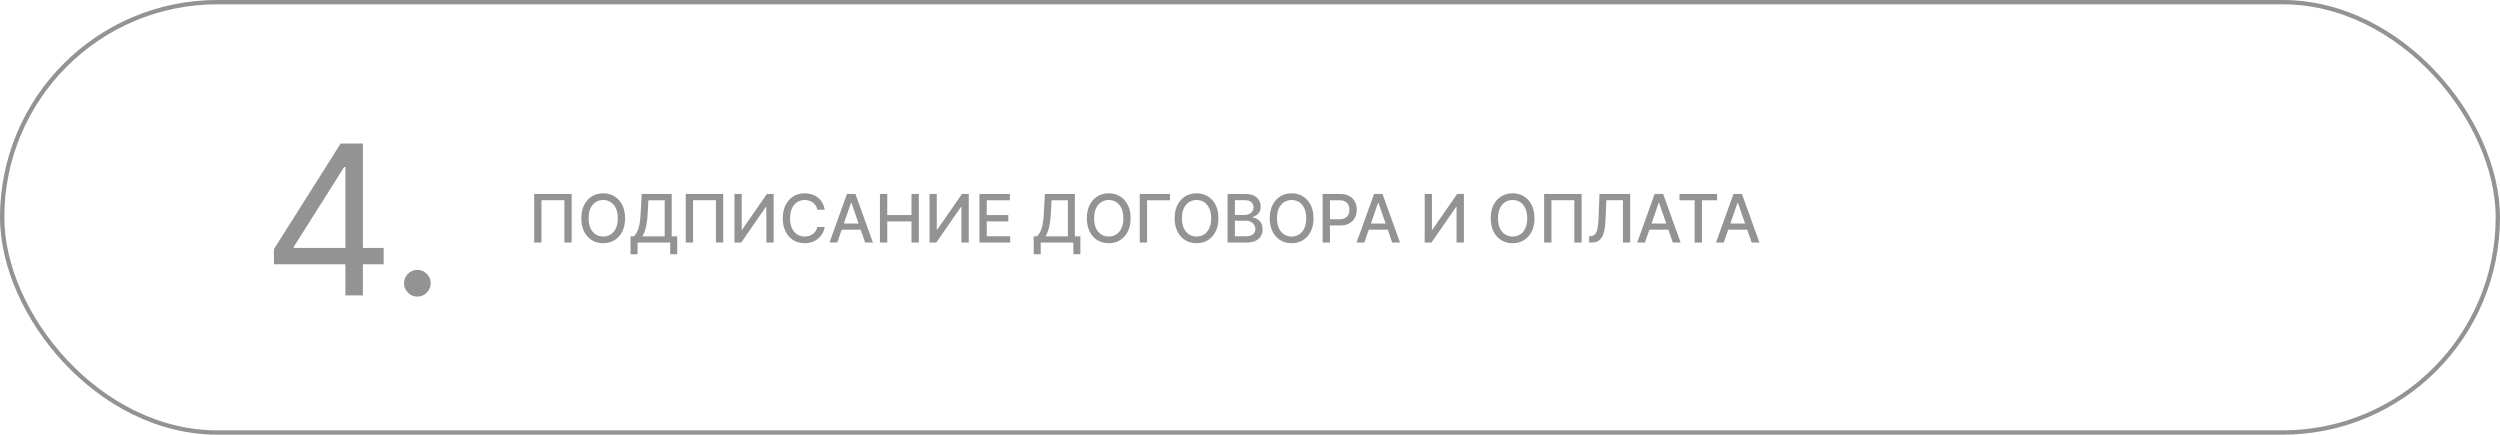 <?xml version="1.0" encoding="UTF-8"?> <svg xmlns="http://www.w3.org/2000/svg" width="1041" height="181" viewBox="0 0 1041 181" fill="none"> <rect x="0.9" y="0.9" width="1039.2" height="179.2" rx="89.6" stroke="#939393" stroke-width="1.8"></rect> <path d="M238.04 80.767V101H234.997V83.375H225.473V101H222.43V80.767H238.04ZM260.284 90.883C260.284 93.044 259.889 94.901 259.098 96.455C258.308 98.003 257.225 99.195 255.848 100.032C254.478 100.862 252.92 101.277 251.175 101.277C249.423 101.277 247.859 100.862 246.482 100.032C245.112 99.195 244.032 98 243.242 96.445C242.451 94.891 242.056 93.037 242.056 90.883C242.056 88.723 242.451 86.869 243.242 85.321C244.032 83.767 245.112 82.575 246.482 81.745C247.859 80.908 249.423 80.49 251.175 80.49C252.92 80.49 254.478 80.908 255.848 81.745C257.225 82.575 258.308 83.767 259.098 85.321C259.889 86.869 260.284 88.723 260.284 90.883ZM257.261 90.883C257.261 89.237 256.994 87.85 256.461 86.724C255.934 85.591 255.209 84.735 254.287 84.155C253.372 83.569 252.334 83.276 251.175 83.276C250.009 83.276 248.969 83.569 248.053 84.155C247.138 84.735 246.413 85.591 245.88 86.724C245.353 87.85 245.089 89.237 245.089 90.883C245.089 92.53 245.353 93.92 245.88 95.052C246.413 96.179 247.138 97.035 248.053 97.621C248.969 98.201 250.009 98.491 251.175 98.491C252.334 98.491 253.372 98.201 254.287 97.621C255.209 97.035 255.934 96.179 256.461 95.052C256.994 93.92 257.261 92.53 257.261 90.883ZM262.559 105.89V98.412H263.893C264.347 98.029 264.772 97.486 265.167 96.781C265.562 96.077 265.898 95.125 266.175 93.926C266.451 92.728 266.642 91.19 266.748 89.312L267.222 80.767H279.7V98.412H281.992V105.861H279.068V101H265.483V105.89H262.559ZM267.489 98.412H276.775V83.395H269.988L269.672 89.312C269.586 90.742 269.445 92.026 269.247 93.165C269.056 94.305 268.809 95.313 268.506 96.189C268.21 97.058 267.871 97.799 267.489 98.412ZM301.153 80.767V101H298.11V83.375H288.587V101H285.544V80.767H301.153ZM305.821 80.767H308.845V95.626H309.032L319.327 80.767H322.152V101H319.1V86.161H318.912L308.637 101H305.821V80.767ZM343.411 87.346H340.328C340.21 86.688 339.989 86.108 339.666 85.608C339.344 85.107 338.949 84.682 338.481 84.333C338.013 83.984 337.49 83.721 336.91 83.543C336.337 83.365 335.728 83.276 335.082 83.276C333.917 83.276 332.873 83.569 331.95 84.155C331.035 84.742 330.31 85.601 329.777 86.734C329.25 87.867 328.987 89.25 328.987 90.883C328.987 92.53 329.25 93.92 329.777 95.052C330.31 96.185 331.038 97.042 331.96 97.621C332.882 98.201 333.92 98.491 335.072 98.491C335.711 98.491 336.317 98.405 336.89 98.234C337.47 98.056 337.993 97.796 338.461 97.453C338.929 97.111 339.324 96.692 339.647 96.198C339.976 95.698 340.203 95.125 340.328 94.48L343.411 94.489C343.246 95.484 342.927 96.399 342.452 97.236C341.985 98.066 341.382 98.784 340.644 99.39C339.913 99.989 339.077 100.453 338.135 100.783C337.193 101.112 336.166 101.277 335.053 101.277C333.301 101.277 331.74 100.862 330.37 100.032C329 99.195 327.92 98 327.129 96.445C326.345 94.891 325.954 93.037 325.954 90.883C325.954 88.723 326.349 86.869 327.139 85.321C327.929 83.767 329.01 82.575 330.38 81.745C331.75 80.908 333.307 80.49 335.053 80.49C336.126 80.49 337.127 80.645 338.056 80.954C338.991 81.257 339.831 81.705 340.575 82.298C341.32 82.884 341.935 83.602 342.423 84.452C342.91 85.295 343.24 86.26 343.411 87.346ZM348.637 101H345.397L352.678 80.767H356.205L363.486 101H360.246L354.525 84.442H354.367L348.637 101ZM349.18 93.077H359.692V95.645H349.18V93.077ZM366.408 101V80.767H369.461V89.559H379.548V80.767H382.61V101H379.548V92.177H369.461V101H366.408ZM387.056 80.767H390.079V95.626H390.267L400.562 80.767H403.387V101H400.334V86.161H400.147L389.872 101H387.056V80.767ZM407.84 101V80.767H420.526V83.395H410.893V89.559H419.864V92.177H410.893V98.372H420.644V101H407.84ZM430.435 105.89V98.412H431.769C432.223 98.029 432.648 97.486 433.043 96.781C433.438 96.077 433.774 95.125 434.051 93.926C434.328 92.728 434.519 91.19 434.624 89.312L435.098 80.767H447.576V98.412H449.868V105.861H446.944V101H433.359V105.89H430.435ZM435.365 98.412H444.652V83.395H437.864L437.548 89.312C437.463 90.742 437.321 92.026 437.124 93.165C436.933 94.305 436.686 95.313 436.383 96.189C436.086 97.058 435.747 97.799 435.365 98.412ZM470.788 90.883C470.788 93.044 470.393 94.901 469.603 96.455C468.812 98.003 467.729 99.195 466.352 100.032C464.982 100.862 463.425 101.277 461.679 101.277C459.927 101.277 458.363 100.862 456.986 100.032C455.616 99.195 454.536 98 453.746 96.445C452.956 94.891 452.56 93.037 452.56 90.883C452.56 88.723 452.956 86.869 453.746 85.321C454.536 83.767 455.616 82.575 456.986 81.745C458.363 80.908 459.927 80.49 461.679 80.49C463.425 80.49 464.982 80.908 466.352 81.745C467.729 82.575 468.812 83.767 469.603 85.321C470.393 86.869 470.788 88.723 470.788 90.883ZM467.765 90.883C467.765 89.237 467.498 87.85 466.965 86.724C466.438 85.591 465.713 84.735 464.791 84.155C463.876 83.569 462.838 83.276 461.679 83.276C460.513 83.276 459.473 83.569 458.557 84.155C457.642 84.735 456.917 85.591 456.384 86.724C455.857 87.85 455.593 89.237 455.593 90.883C455.593 92.53 455.857 93.92 456.384 95.052C456.917 96.179 457.642 97.035 458.557 97.621C459.473 98.201 460.513 98.491 461.679 98.491C462.838 98.491 463.876 98.201 464.791 97.621C465.713 97.035 466.438 96.179 466.965 95.052C467.498 93.92 467.765 92.53 467.765 90.883ZM487.211 80.767V83.395H477.647V101H474.594V80.767H487.211ZM507.357 90.883C507.357 93.044 506.962 94.901 506.172 96.455C505.382 98.003 504.298 99.195 502.922 100.032C501.552 100.862 499.994 101.277 498.248 101.277C496.497 101.277 494.932 100.862 493.556 100.032C492.186 99.195 491.106 98 490.315 96.445C489.525 94.891 489.13 93.037 489.13 90.883C489.13 88.723 489.525 86.869 490.315 85.321C491.106 83.767 492.186 82.575 493.556 81.745C494.932 80.908 496.497 80.49 498.248 80.49C499.994 80.49 501.552 80.908 502.922 81.745C504.298 82.575 505.382 83.767 506.172 85.321C506.962 86.869 507.357 88.723 507.357 90.883ZM504.334 90.883C504.334 89.237 504.068 87.85 503.534 86.724C503.007 85.591 502.283 84.735 501.361 84.155C500.445 83.569 499.408 83.276 498.248 83.276C497.083 83.276 496.042 83.569 495.127 84.155C494.211 84.735 493.487 85.591 492.953 86.724C492.426 87.85 492.163 89.237 492.163 90.883C492.163 92.53 492.426 93.92 492.953 95.052C493.487 96.179 494.211 97.035 495.127 97.621C496.042 98.201 497.083 98.491 498.248 98.491C499.408 98.491 500.445 98.201 501.361 97.621C502.283 97.035 503.007 96.179 503.534 95.052C504.068 93.92 504.334 92.53 504.334 90.883ZM511.164 101V80.767H518.573C520.009 80.767 521.198 81.004 522.14 81.478C523.082 81.946 523.786 82.581 524.254 83.385C524.722 84.182 524.955 85.081 524.955 86.082C524.955 86.925 524.801 87.636 524.491 88.216C524.182 88.789 523.767 89.25 523.246 89.599C522.733 89.942 522.166 90.192 521.547 90.35V90.547C522.219 90.58 522.874 90.798 523.513 91.2C524.159 91.595 524.692 92.158 525.114 92.889C525.535 93.62 525.746 94.509 525.746 95.556C525.746 96.59 525.502 97.519 525.015 98.342C524.534 99.159 523.79 99.808 522.782 100.289C521.774 100.763 520.487 101 518.919 101H511.164ZM514.216 98.382H518.623C520.085 98.382 521.132 98.099 521.764 97.532C522.397 96.966 522.713 96.258 522.713 95.408C522.713 94.769 522.551 94.183 522.229 93.65C521.906 93.116 521.445 92.691 520.846 92.375C520.253 92.059 519.548 91.901 518.731 91.901H514.216V98.382ZM514.216 89.52H518.307C518.992 89.52 519.607 89.388 520.154 89.125C520.707 88.861 521.145 88.493 521.468 88.018C521.797 87.537 521.962 86.971 521.962 86.319C521.962 85.483 521.669 84.781 521.083 84.215C520.496 83.648 519.597 83.365 518.386 83.365H514.216V89.52ZM546.942 90.883C546.942 93.044 546.547 94.901 545.757 96.455C544.967 98.003 543.883 99.195 542.507 100.032C541.137 100.862 539.579 101.277 537.834 101.277C536.082 101.277 534.517 100.862 533.141 100.032C531.771 99.195 530.691 98 529.9 96.445C529.11 94.891 528.715 93.037 528.715 90.883C528.715 88.723 529.11 86.869 529.9 85.321C530.691 83.767 531.771 82.575 533.141 81.745C534.517 80.908 536.082 80.49 537.834 80.49C539.579 80.49 541.137 80.908 542.507 81.745C543.883 82.575 544.967 83.767 545.757 85.321C546.547 86.869 546.942 88.723 546.942 90.883ZM543.919 90.883C543.919 89.237 543.653 87.85 543.119 86.724C542.592 85.591 541.868 84.735 540.946 84.155C540.03 83.569 538.993 83.276 537.834 83.276C536.668 83.276 535.627 83.569 534.712 84.155C533.796 84.735 533.072 85.591 532.538 86.724C532.011 87.85 531.748 89.237 531.748 90.883C531.748 92.53 532.011 93.92 532.538 95.052C533.072 96.179 533.796 97.035 534.712 97.621C535.627 98.201 536.668 98.491 537.834 98.491C538.993 98.491 540.03 98.201 540.946 97.621C541.868 97.035 542.592 96.179 543.119 95.052C543.653 93.92 543.919 92.53 543.919 90.883ZM550.749 101V80.767H557.961C559.535 80.767 560.839 81.053 561.873 81.626C562.907 82.199 563.681 82.983 564.195 83.978C564.708 84.965 564.965 86.079 564.965 87.317C564.965 88.562 564.705 89.681 564.185 90.676C563.671 91.664 562.894 92.448 561.853 93.027C560.819 93.6 559.518 93.887 557.951 93.887H552.991V91.298H557.674C558.669 91.298 559.476 91.127 560.095 90.784C560.714 90.435 561.168 89.961 561.458 89.362C561.748 88.763 561.893 88.081 561.893 87.317C561.893 86.553 561.748 85.874 561.458 85.282C561.168 84.689 560.71 84.225 560.085 83.889C559.466 83.553 558.649 83.385 557.635 83.385H553.801V101H550.749ZM568.107 101H564.866L572.148 80.767H575.675L582.956 101H579.716L573.995 84.442H573.837L568.107 101ZM568.65 93.077H579.162V95.645H568.65V93.077ZM593.241 80.767H596.264V95.626H596.452L606.746 80.767H609.572V101H606.519V86.161H606.331L596.056 101H593.241V80.767ZM638.963 90.883C638.963 93.044 638.568 94.901 637.778 96.455C636.987 98.003 635.904 99.195 634.527 100.032C633.157 100.862 631.6 101.277 629.854 101.277C628.102 101.277 626.538 100.862 625.162 100.032C623.792 99.195 622.711 98 621.921 96.445C621.131 94.891 620.736 93.037 620.736 90.883C620.736 88.723 621.131 86.869 621.921 85.321C622.711 83.767 623.792 82.575 625.162 81.745C626.538 80.908 628.102 80.49 629.854 80.49C631.6 80.49 633.157 80.908 634.527 81.745C635.904 82.575 636.987 83.767 637.778 85.321C638.568 86.869 638.963 88.723 638.963 90.883ZM635.94 90.883C635.94 89.237 635.673 87.85 635.14 86.724C634.613 85.591 633.889 84.735 632.966 84.155C632.051 83.569 631.014 83.276 629.854 83.276C628.689 83.276 627.648 83.569 626.732 84.155C625.817 84.735 625.092 85.591 624.559 86.724C624.032 87.85 623.769 89.237 623.769 90.883C623.769 92.53 624.032 93.92 624.559 95.052C625.092 96.179 625.817 97.035 626.732 97.621C627.648 98.201 628.689 98.491 629.854 98.491C631.014 98.491 632.051 98.201 632.966 97.621C633.889 97.035 634.613 96.179 635.14 95.052C635.673 93.92 635.94 92.53 635.94 90.883ZM658.587 80.767V101H655.544V83.375H646.02V101H642.977V80.767H658.587ZM661.723 101V98.352L662.316 98.332C663.12 98.313 663.752 98.039 664.213 97.513C664.681 96.986 665.02 96.136 665.231 94.964C665.448 93.791 665.593 92.227 665.665 90.271L666.011 80.767H678.805V101H675.792V83.355H668.886L668.57 91.081C668.484 93.248 668.267 95.069 667.918 96.544C667.569 98.013 666.976 99.123 666.14 99.874C665.31 100.625 664.127 101 662.593 101H661.723ZM684.96 101H681.72L689.001 80.767H692.528L699.809 101H696.569L690.848 84.442H690.69L684.96 101ZM685.504 93.077H696.015V95.645H685.504V93.077ZM699.342 83.395V80.767H715.002V83.395H708.688V101H705.646V83.395H699.342ZM717.78 101H714.54L721.821 80.767H725.348L732.629 101H729.389L723.668 84.442H723.51L717.78 101ZM718.324 93.077H728.835V95.645H718.324V93.077Z" fill="#939393"></path> <path d="M114.063 110.033V103.735L141.85 59.771H146.419V69.527H143.332L122.337 102.747V103.241H159.756V110.033H114.063ZM143.826 123V108.119V105.186V59.771H151.112V123H143.826ZM173.788 123.494C172.265 123.494 170.958 122.949 169.867 121.858C168.777 120.767 168.231 119.46 168.231 117.937C168.231 116.414 168.777 115.107 169.867 114.016C170.958 112.925 172.265 112.379 173.788 112.379C175.312 112.379 176.619 112.925 177.709 114.016C178.8 115.107 179.346 116.414 179.346 117.937C179.346 118.945 179.088 119.871 178.574 120.715C178.08 121.559 177.411 122.238 176.567 122.753C175.744 123.247 174.818 123.494 173.788 123.494Z" fill="#939393"></path> </svg> 